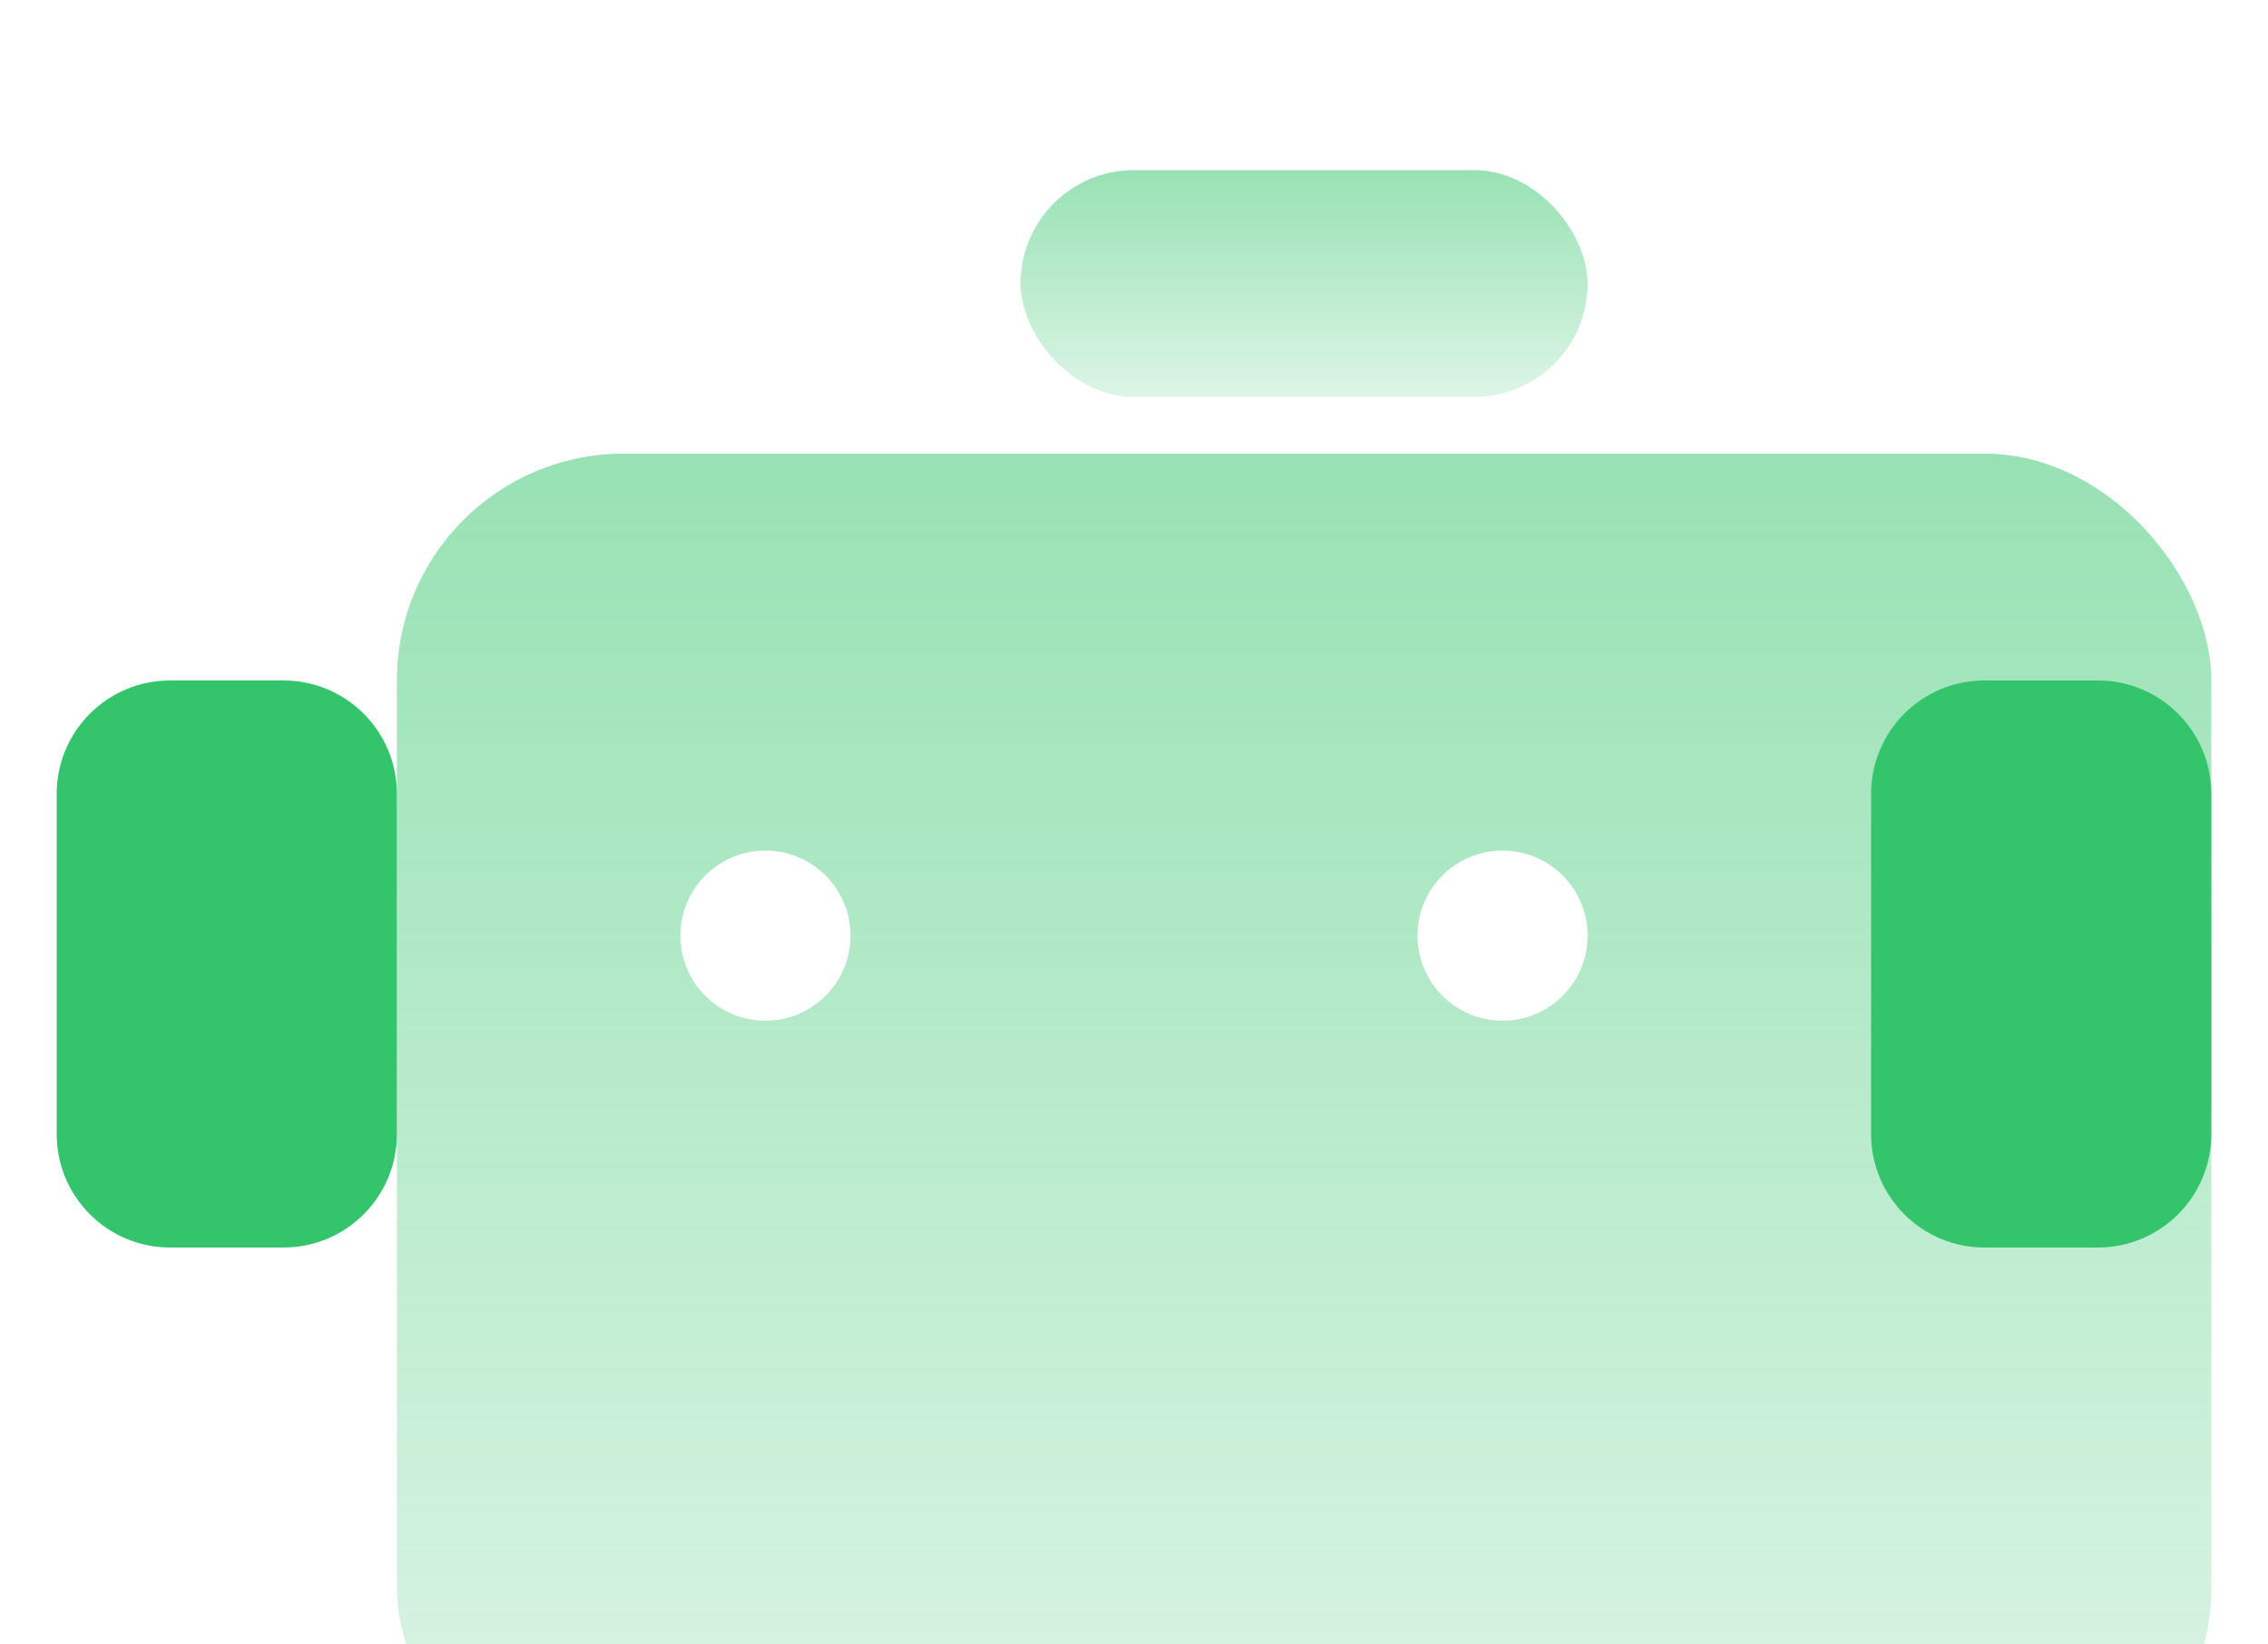 <svg width="40" height="29" viewBox="0 0 40 29" fill="none" xmlns="http://www.w3.org/2000/svg">
<g filter="url(#filter0_ii_7464_19405)">
<rect x="4" y="5" width="32" height="24" rx="4" fill="url(#paint0_linear_7464_19405)"/>
</g>
<g filter="url(#filter1_ii_7464_19405)">
<rect x="15" width="10" height="4" rx="2" fill="url(#paint1_linear_7464_19405)"/>
</g>
<g filter="url(#filter2_f_7464_19405)">
<path fill-rule="evenodd" clip-rule="evenodd" d="M36 12H35C33.895 12 33 12.895 33 14V20C33 21.105 33.895 22 35 22H36V12Z" fill="#34C56C"/>
</g>
<path fill-rule="evenodd" clip-rule="evenodd" d="M36 22V12H37C38.105 12 39 12.895 39 14V20C39 21.105 38.105 22 37 22H36Z" fill="#34C56C"/>
<g filter="url(#filter3_f_7464_19405)">
<path fill-rule="evenodd" clip-rule="evenodd" d="M4 12H5C6.105 12 7 12.895 7 14V20C7 21.105 6.105 22 5 22H4V12Z" fill="#34C56C"/>
</g>
<path fill-rule="evenodd" clip-rule="evenodd" d="M4 22V12H3C1.895 12 1 12.895 1 14V20C1 21.105 1.895 22 3 22H4Z" fill="#34C56C"/>
<circle cx="13.5" cy="16.5" r="1.5" fill="white"/>
<circle cx="26.5" cy="16.5" r="1.5" fill="white"/>
<defs>
<filter id="filter0_ii_7464_19405" x="4" y="5" width="34" height="26" filterUnits="userSpaceOnUse" color-interpolation-filters="sRGB">
<feFlood flood-opacity="0" result="BackgroundImageFix"/>
<feBlend mode="normal" in="SourceGraphic" in2="BackgroundImageFix" result="shape"/>
<feColorMatrix in="SourceAlpha" type="matrix" values="0 0 0 0 0 0 0 0 0 0 0 0 0 0 0 0 0 0 127 0" result="hardAlpha"/>
<feOffset dx="1" dy="1"/>
<feGaussianBlur stdDeviation="1"/>
<feComposite in2="hardAlpha" operator="arithmetic" k2="-1" k3="1"/>
<feColorMatrix type="matrix" values="0 0 0 0 1 0 0 0 0 0.976 0 0 0 0 0.776 0 0 0 0.3 0"/>
<feBlend mode="normal" in2="shape" result="effect1_innerShadow_7464_19405"/>
<feColorMatrix in="SourceAlpha" type="matrix" values="0 0 0 0 0 0 0 0 0 0 0 0 0 0 0 0 0 0 127 0" result="hardAlpha"/>
<feOffset dx="2" dy="2"/>
<feGaussianBlur stdDeviation="3"/>
<feComposite in2="hardAlpha" operator="arithmetic" k2="-1" k3="1"/>
<feColorMatrix type="matrix" values="0 0 0 0 0.392 0 0 0 0 0.847 0 0 0 0 0.569 0 0 0 0.3 0"/>
<feBlend mode="normal" in2="effect1_innerShadow_7464_19405" result="effect2_innerShadow_7464_19405"/>
</filter>
<filter id="filter1_ii_7464_19405" x="15" y="0" width="12" height="6" filterUnits="userSpaceOnUse" color-interpolation-filters="sRGB">
<feFlood flood-opacity="0" result="BackgroundImageFix"/>
<feBlend mode="normal" in="SourceGraphic" in2="BackgroundImageFix" result="shape"/>
<feColorMatrix in="SourceAlpha" type="matrix" values="0 0 0 0 0 0 0 0 0 0 0 0 0 0 0 0 0 0 127 0" result="hardAlpha"/>
<feOffset dx="1" dy="1"/>
<feGaussianBlur stdDeviation="1"/>
<feComposite in2="hardAlpha" operator="arithmetic" k2="-1" k3="1"/>
<feColorMatrix type="matrix" values="0 0 0 0 1 0 0 0 0 0.976 0 0 0 0 0.776 0 0 0 0.3 0"/>
<feBlend mode="normal" in2="shape" result="effect1_innerShadow_7464_19405"/>
<feColorMatrix in="SourceAlpha" type="matrix" values="0 0 0 0 0 0 0 0 0 0 0 0 0 0 0 0 0 0 127 0" result="hardAlpha"/>
<feOffset dx="2" dy="2"/>
<feGaussianBlur stdDeviation="3"/>
<feComposite in2="hardAlpha" operator="arithmetic" k2="-1" k3="1"/>
<feColorMatrix type="matrix" values="0 0 0 0 0.392 0 0 0 0 0.847 0 0 0 0 0.569 0 0 0 0.3 0"/>
<feBlend mode="normal" in2="effect1_innerShadow_7464_19405" result="effect2_innerShadow_7464_19405"/>
</filter>
<filter id="filter2_f_7464_19405" x="29" y="8" width="11" height="18" filterUnits="userSpaceOnUse" color-interpolation-filters="sRGB">
<feFlood flood-opacity="0" result="BackgroundImageFix"/>
<feBlend mode="normal" in="SourceGraphic" in2="BackgroundImageFix" result="shape"/>
<feGaussianBlur stdDeviation="2" result="effect1_foregroundBlur_7464_19405"/>
</filter>
<filter id="filter3_f_7464_19405" x="0" y="8" width="11" height="18" filterUnits="userSpaceOnUse" color-interpolation-filters="sRGB">
<feFlood flood-opacity="0" result="BackgroundImageFix"/>
<feBlend mode="normal" in="SourceGraphic" in2="BackgroundImageFix" result="shape"/>
<feGaussianBlur stdDeviation="2" result="effect1_foregroundBlur_7464_19405"/>
</filter>
<linearGradient id="paint0_linear_7464_19405" x1="20" y1="5" x2="20" y2="29" gradientUnits="userSpaceOnUse">
<stop stop-color="#34C56C" stop-opacity="0.51"/>
<stop offset="1" stop-color="#34C56C" stop-opacity="0.17"/>
</linearGradient>
<linearGradient id="paint1_linear_7464_19405" x1="20" y1="0" x2="20" y2="4" gradientUnits="userSpaceOnUse">
<stop stop-color="#34C56C" stop-opacity="0.51"/>
<stop offset="1" stop-color="#34C56C" stop-opacity="0.17"/>
</linearGradient>
</defs>
</svg>
